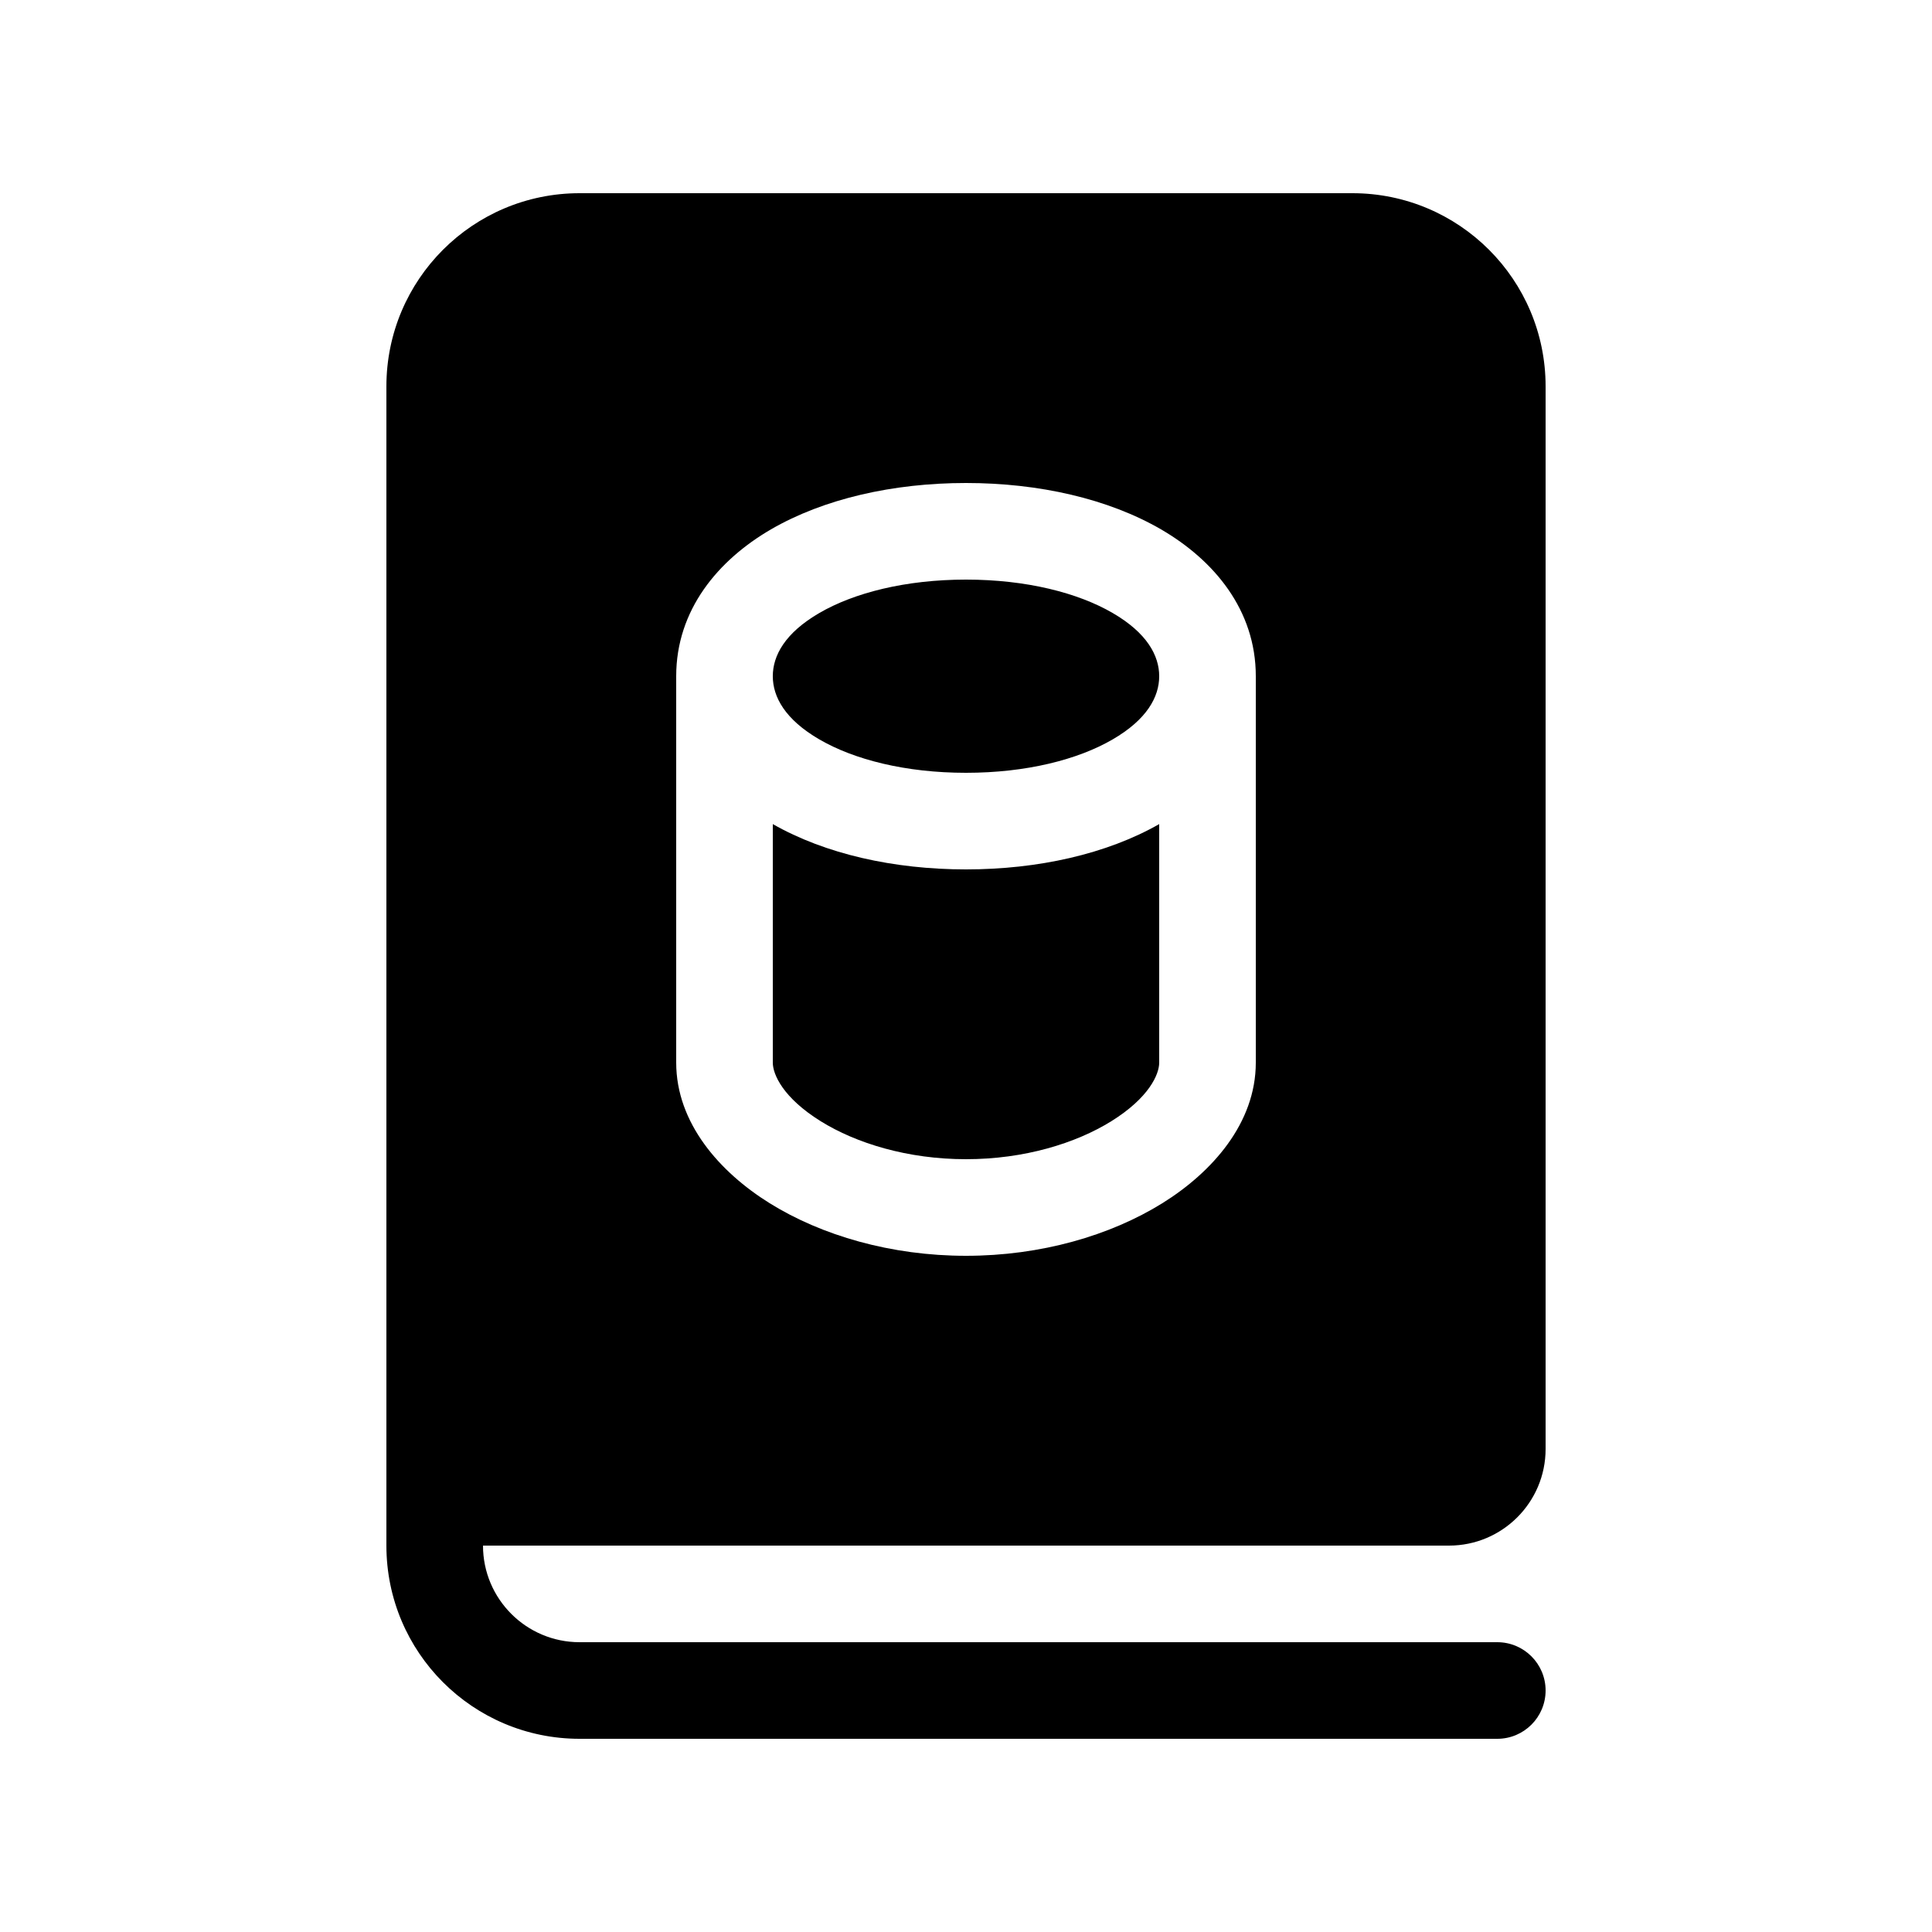 <svg xmlns="http://www.w3.org/2000/svg" viewBox="0 0 20 20" fill="none"><path d="M4 4C4 2.895 4.895 2 6 2H14C15.105 2 16 2.895 16 4V15C16 15.552 15.552 16 15 16H5C5 16.552 5.448 17 6 17H15.5C15.776 17 16 17.224 16 17.5C16 17.776 15.776 18 15.5 18H6C4.895 18 4 17.105 4 16V4ZM8.483 6.345C8.126 6.552 8 6.787 8 7C8 7.213 8.126 7.448 8.483 7.655C8.841 7.863 9.374 8 10 8C10.626 8 11.159 7.863 11.517 7.655C11.874 7.448 12 7.213 12 7C12 6.787 11.874 6.552 11.517 6.345C11.159 6.137 10.626 6 10 6C9.374 6 8.841 6.137 8.483 6.345ZM7.981 5.48C7.434 5.798 7 6.313 7 7V11C7 11.627 7.452 12.135 7.968 12.456C8.506 12.79 9.224 13 10 13C10.776 13 11.494 12.79 12.032 12.456C12.548 12.135 13 11.627 13 11V7C13 6.313 12.566 5.798 12.019 5.48C11.472 5.163 10.755 5 10 5C9.245 5 8.528 5.163 7.981 5.48ZM12 11V8.531C11.456 8.841 10.746 9 10 9C9.253 9 8.544 8.841 8 8.531V11C8 11.123 8.107 11.365 8.496 11.607C8.863 11.835 9.396 12 10 12C10.604 12 11.137 11.835 11.504 11.607C11.893 11.365 12 11.123 12 11Z" fill="currentColor"/></svg>